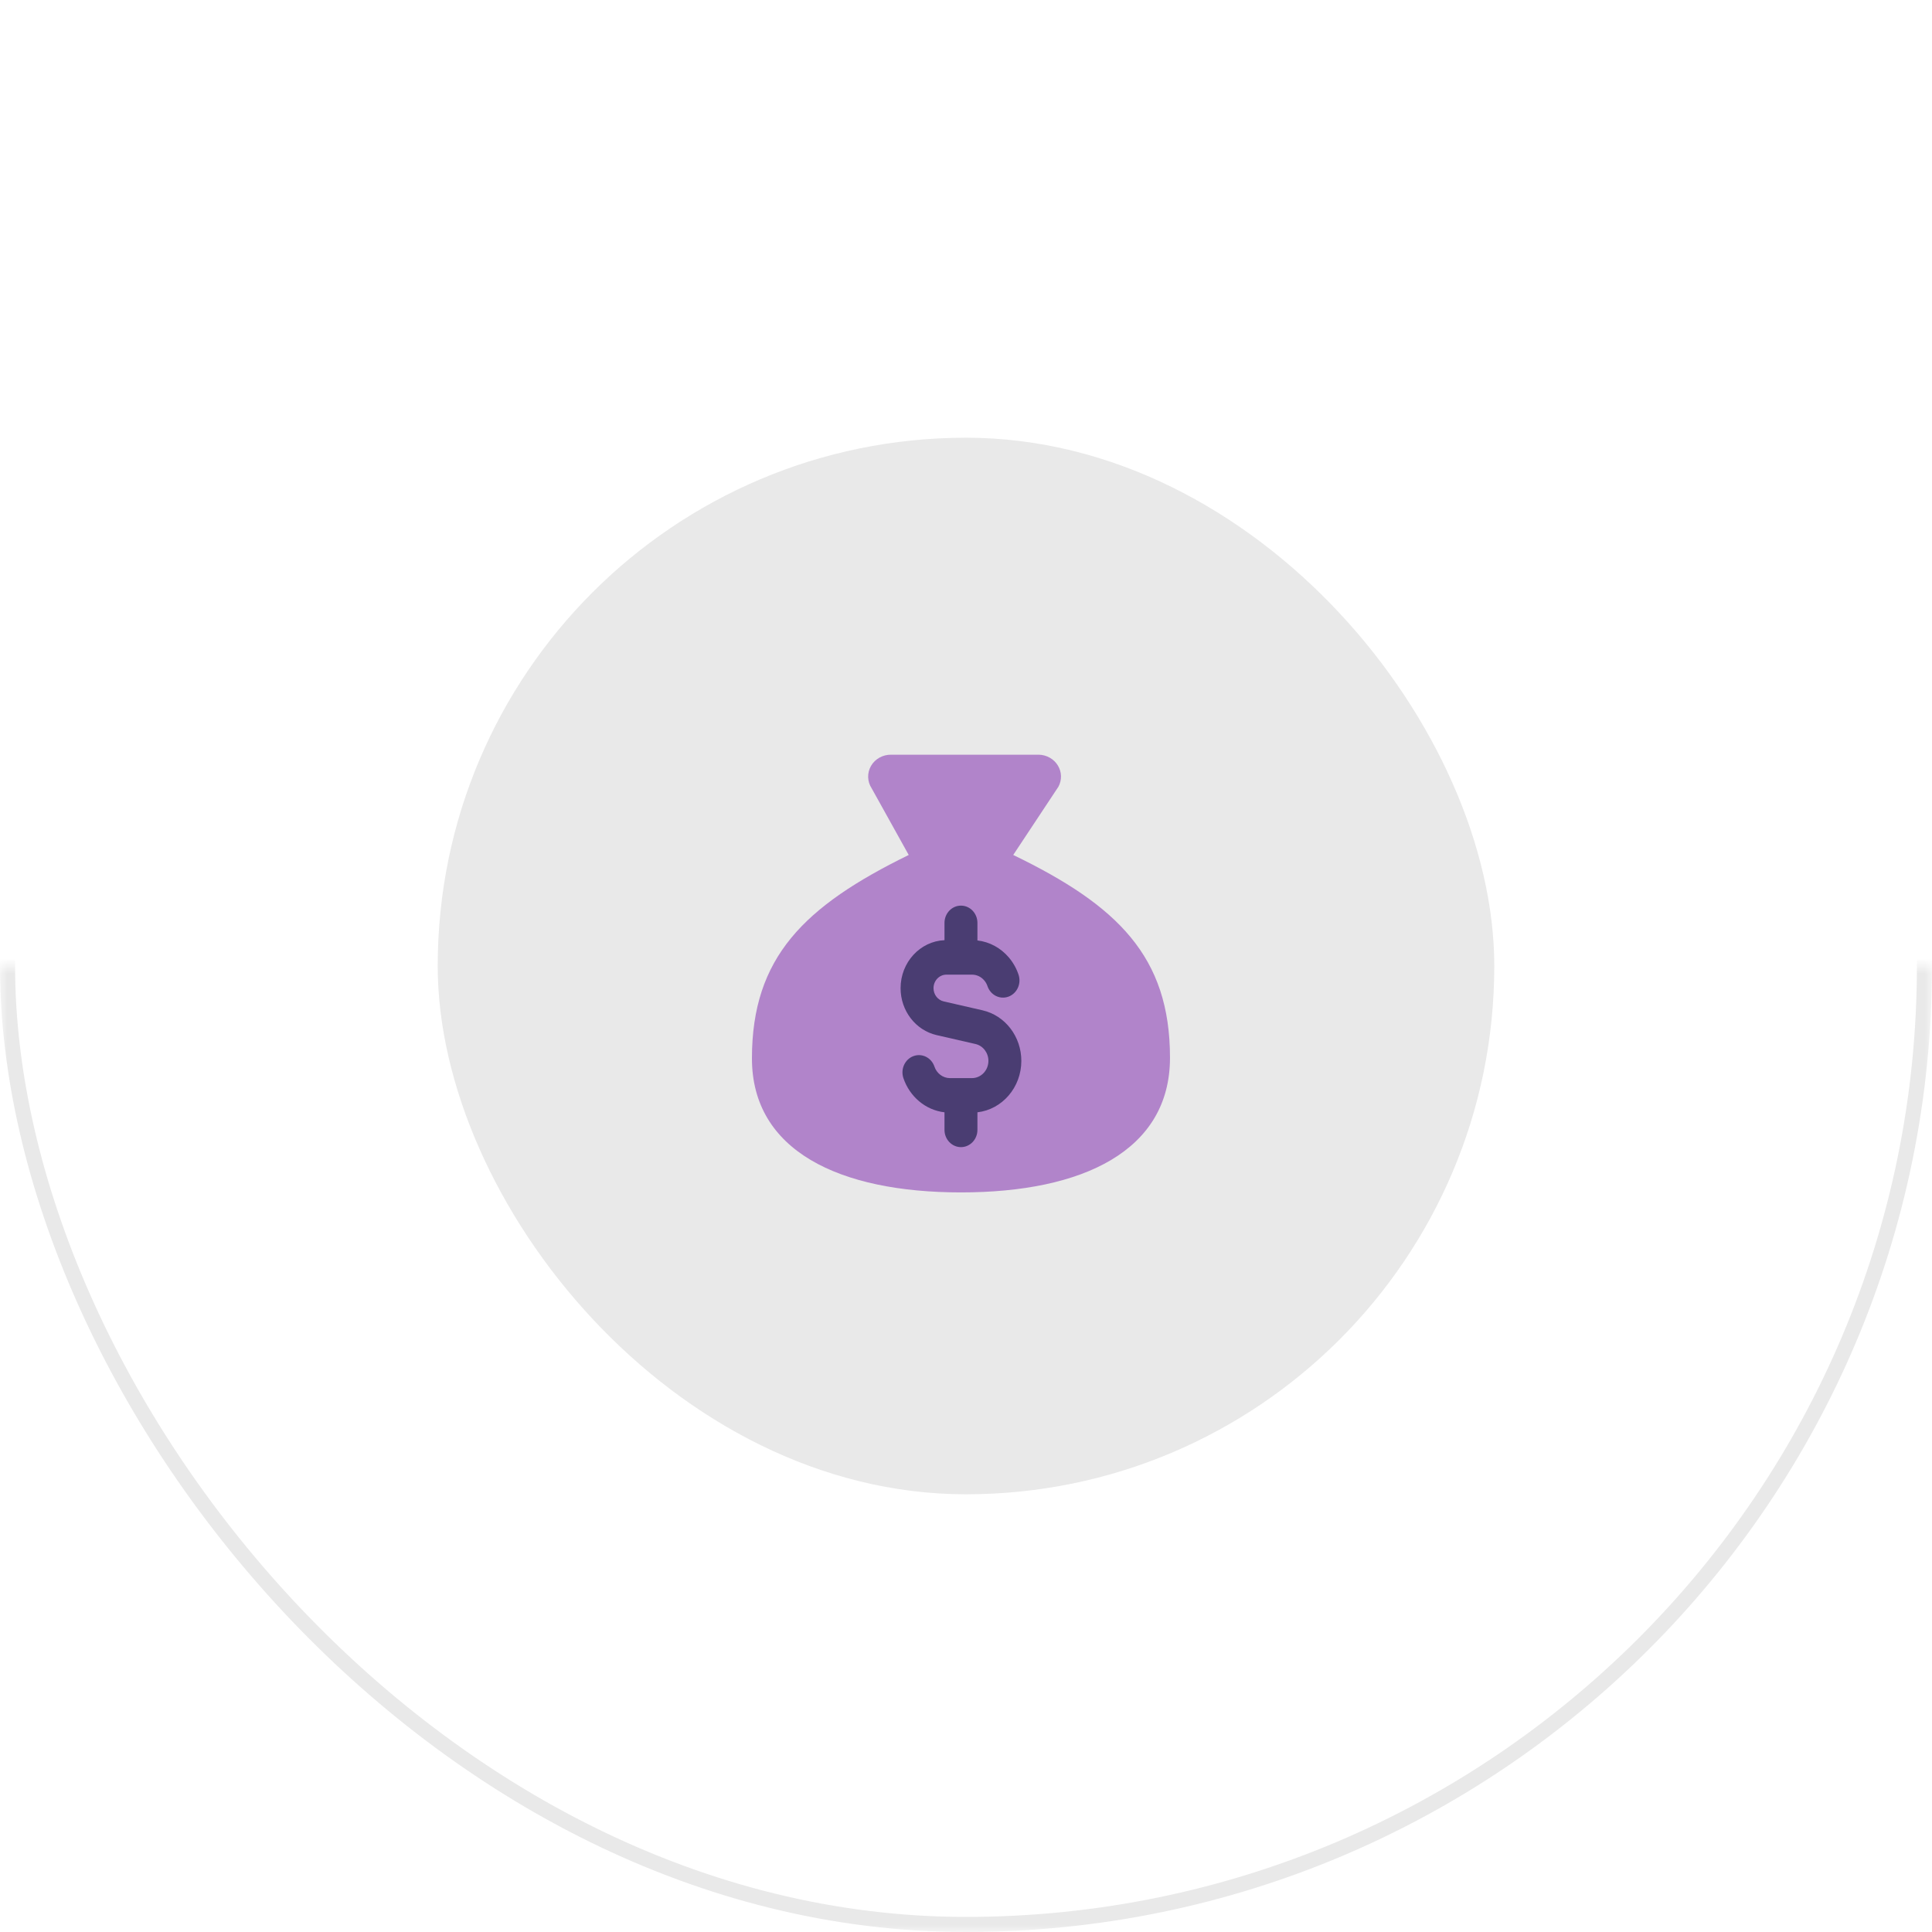 <svg width="128" height="128" viewBox="0 0 128 128" fill="none" xmlns="http://www.w3.org/2000/svg">
<rect x="29" y="29" width="70" height="70" rx="35" fill="#E9E9E9"/>
<mask id="mask0_422_3061" style="mask-type:alpha" maskUnits="userSpaceOnUse" x="0" y="0" width="128" height="128">
<g clip-path="url(#clip0_422_3061)">
<path d="M0 64H128V128H0V0V64Z" fill="black"/>
</g>
</mask>
<g mask="url(#mask0_422_3061)">
<rect x="0.5" y="0.5" width="127" height="127" rx="63.5" stroke="#E9E9E9"/>
</g>
<g clip-path="url(#clip1_422_3061)">
<path d="M63.667 79C71.745 79 77.515 76.234 77.515 70.076C77.515 63.383 74.053 59.991 67.129 56.644L70.124 52.12C70.241 51.902 70.299 51.658 70.293 51.412C70.286 51.166 70.215 50.926 70.085 50.714C69.956 50.502 69.773 50.325 69.554 50.201C69.334 50.076 69.086 50.007 68.831 50.001H59.045C58.774 49.996 58.506 50.062 58.27 50.193C58.035 50.323 57.84 50.513 57.708 50.742C57.575 50.971 57.509 51.231 57.517 51.493C57.525 51.755 57.606 52.011 57.752 52.232L60.205 56.644C53.28 60.036 49.818 63.427 49.818 70.121C49.818 76.234 55.589 79 63.667 79Z" fill="#B184CA"/>
<path fill-rule="evenodd" clip-rule="evenodd" d="M63.666 60C64.269 60 64.757 60.512 64.757 61.143V62.307C65.58 62.402 66.311 62.817 66.833 63.428C67.114 63.757 67.336 64.144 67.48 64.572C67.681 65.167 67.383 65.82 66.815 66.03C66.247 66.24 65.624 65.928 65.423 65.333C65.375 65.192 65.302 65.063 65.207 64.953C65.006 64.717 64.717 64.572 64.394 64.572H62.705C62.232 64.572 61.848 64.973 61.848 65.469C61.848 65.891 62.129 66.255 62.522 66.346L65.093 66.935C66.596 67.279 67.666 68.674 67.666 70.285C67.666 72.049 66.394 73.504 64.757 73.693V74.857C64.757 75.488 64.269 76 63.666 76C63.064 76 62.575 75.488 62.575 74.857V73.693C61.309 73.547 60.263 72.644 59.853 71.428C59.652 70.833 59.95 70.18 60.518 69.97C61.086 69.76 61.709 70.072 61.91 70.667C62.06 71.112 62.466 71.428 62.939 71.428H64.394C64.996 71.428 65.485 70.916 65.485 70.285C65.485 69.747 65.127 69.282 64.627 69.168L62.056 68.579C60.661 68.259 59.666 66.965 59.666 65.469C59.666 63.756 60.958 62.36 62.575 62.289V61.143C62.575 60.512 63.064 60 63.666 60Z" fill="#4A3D72"/>
</g>
<defs>
<clipPath id="clip0_422_3061">
<rect width="128" height="128" fill="white"/>
</clipPath>
<clipPath id="clip1_422_3061">
<rect width="30" height="29" fill="white" transform="translate(48.666 50)"/>
</clipPath>
</defs>
</svg>
